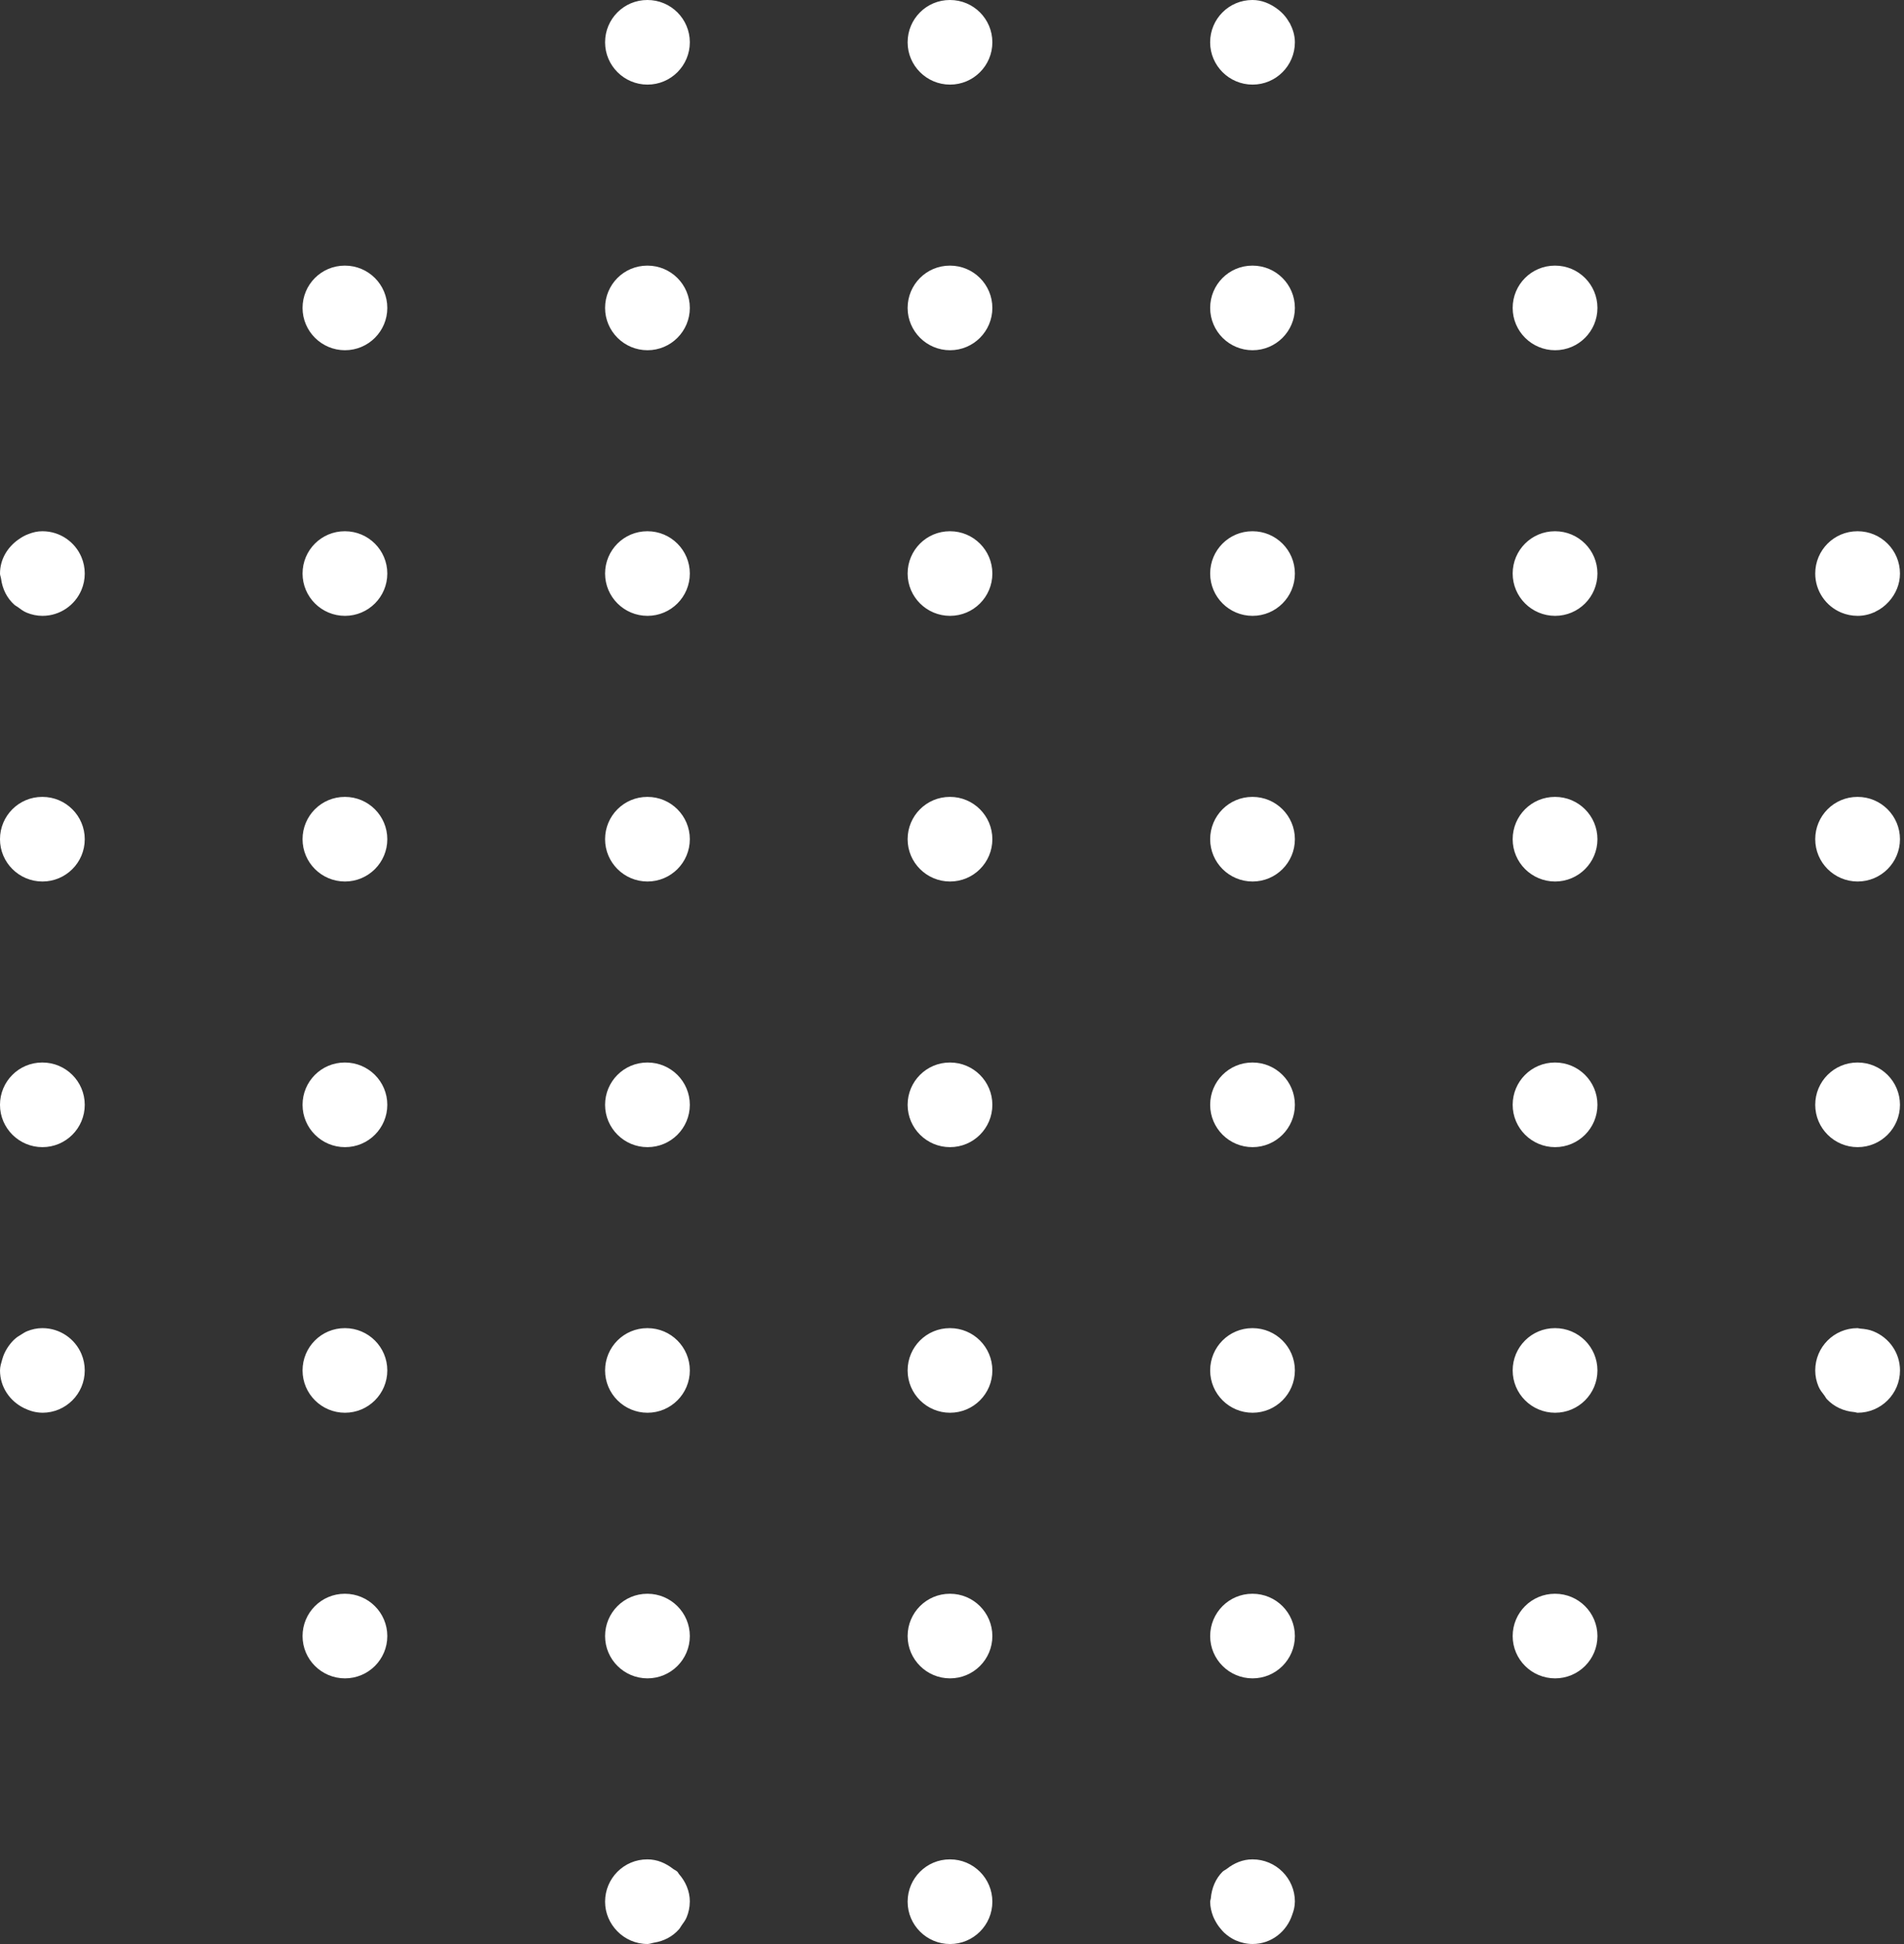 <?xml version="1.0" encoding="UTF-8"?> <svg xmlns="http://www.w3.org/2000/svg" width="192" height="196" viewBox="0 0 192 196" fill="none"><rect x="0" y="0" width="192" height="196" fill="#333333" stroke="none"/> <g clip-path="url(#clip0_27_9)"> <path fill-rule="evenodd" clip-rule="evenodd" d="M100.07 111.387C100.07 113.745 98.16 115.655 95.802 115.655C93.447 115.655 91.524 113.745 91.524 111.387C91.524 109.033 93.426 107.123 95.782 107.123H95.802C98.16 107.123 100.07 109.033 100.07 111.387ZM100.07 138.168C100.07 140.525 98.16 142.433 95.802 142.433C93.447 142.433 91.524 140.525 91.524 138.168C91.524 135.81 93.426 133.903 95.782 133.903H95.802C98.16 133.903 100.07 135.81 100.07 138.168ZM100.07 191.728C100.07 194.085 98.16 195.996 95.802 195.996C93.447 195.996 91.524 194.085 91.524 191.728C91.524 189.373 93.426 187.462 95.782 187.462H95.802C98.16 187.462 100.07 189.373 100.07 191.728ZM100.07 164.948C100.07 167.305 98.16 169.212 95.802 169.212C93.447 169.212 91.524 167.305 91.524 164.948C91.524 162.594 93.426 160.683 95.782 160.683H95.802C98.16 160.683 100.07 162.594 100.07 164.948ZM130.577 31.045C130.577 33.399 128.667 35.31 126.31 35.31C123.954 35.31 122.033 33.399 122.033 31.045C122.033 28.688 123.931 26.78 126.288 26.78H126.31C128.667 26.78 130.577 28.688 130.577 31.045ZM100.07 84.608C100.07 86.965 98.16 88.873 95.802 88.873C93.447 88.873 91.524 86.965 91.524 84.608C91.524 82.253 93.426 80.343 95.782 80.343H95.802C98.16 80.343 100.07 82.253 100.07 84.608ZM61.016 138.168C61.016 135.81 62.916 133.903 65.274 133.903H65.294C67.65 133.903 69.562 135.81 69.562 138.168C69.562 140.525 67.65 142.433 65.294 142.433C62.937 142.433 61.016 140.525 61.016 138.168ZM61.016 164.948C61.016 162.594 62.916 160.683 65.274 160.683H65.294C67.65 160.683 69.562 162.594 69.562 164.948C69.562 167.305 67.65 169.212 65.294 169.212C62.937 169.212 61.016 167.305 61.016 164.948ZM100.07 4.265C100.07 6.619 98.16 8.53 95.802 8.53C93.447 8.53 91.524 6.619 91.524 4.265C91.524 1.908 93.426 0 95.782 0H95.802C98.16 0 100.07 1.908 100.07 4.265ZM100.07 31.045C100.07 33.399 98.16 35.31 95.802 35.31C93.447 35.31 91.524 33.399 91.524 31.045C91.524 28.688 93.426 26.78 95.782 26.78H95.802C98.16 26.78 100.07 28.688 100.07 31.045ZM100.07 57.825C100.07 60.182 98.16 62.09 95.802 62.09C93.447 62.09 91.524 60.182 91.524 57.825C91.524 55.468 93.426 53.56 95.782 53.56H95.802C98.16 53.56 100.07 55.468 100.07 57.825ZM183.048 111.387C183.048 109.033 184.947 107.123 187.305 107.123H187.326C189.682 107.123 191.593 109.033 191.593 111.387C191.593 113.745 189.682 115.655 187.326 115.655C184.97 115.655 183.048 113.745 183.048 111.387ZM183.048 84.608C183.048 82.253 184.947 80.343 187.305 80.343H187.326C189.682 80.343 191.593 82.253 191.593 84.608C191.593 86.965 189.682 88.873 187.326 88.873C184.97 88.873 183.048 86.965 183.048 84.608ZM183.048 57.825C183.048 55.468 184.947 53.56 187.305 53.56H187.326C189.682 53.56 191.593 55.468 191.593 57.825C191.593 58.927 191.147 59.908 190.462 60.665H190.46C190.08 61.087 189.629 61.428 189.11 61.672C189.093 61.68 189.082 61.694 189.065 61.703C188.531 61.943 187.948 62.09 187.326 62.09C186.737 62.09 186.174 61.971 185.662 61.757C184.128 61.11 183.048 59.591 183.048 57.825ZM68.461 188.932C69.125 189.685 69.562 190.645 69.562 191.728C69.562 191.736 69.557 191.739 69.557 191.747C69.555 192.296 69.44 192.81 69.248 193.282C69.122 193.599 68.917 193.858 68.723 194.133C68.633 194.257 68.573 194.398 68.469 194.509C67.827 195.244 66.947 195.704 65.94 195.862C65.937 195.862 65.936 195.866 65.933 195.866H65.93C65.714 195.899 65.52 195.993 65.294 195.993C64.098 195.993 63.022 195.498 62.244 194.703C62.243 194.703 62.242 194.701 62.24 194.698C61.488 193.929 61.016 192.887 61.016 191.728C61.016 189.373 62.914 187.462 65.271 187.462H65.294C66.281 187.462 67.147 187.853 67.869 188.415C68.011 188.522 68.185 188.584 68.311 188.712C68.374 188.774 68.401 188.867 68.461 188.932ZM61.016 111.387C61.016 109.033 62.916 107.123 65.274 107.123H65.294C67.65 107.123 69.562 109.033 69.562 111.387C69.562 113.745 67.65 115.655 65.294 115.655C62.937 115.655 61.016 113.745 61.016 111.387ZM130.577 164.948C130.577 167.305 128.667 169.212 126.31 169.212C123.954 169.212 122.033 167.305 122.033 164.948C122.033 162.594 123.931 160.683 126.288 160.683H126.31C128.667 160.683 130.577 162.594 130.577 164.948ZM130.577 84.608C130.577 86.965 128.667 88.873 126.31 88.873C123.954 88.873 122.033 86.965 122.033 84.608C122.033 82.253 123.931 80.343 126.288 80.343H126.31C128.667 80.343 130.577 82.253 130.577 84.608ZM130.577 111.387C130.577 113.745 128.667 115.655 126.31 115.655C123.954 115.655 122.033 113.745 122.033 111.387C122.033 109.033 123.931 107.123 126.288 107.123H126.31C128.667 107.123 130.577 109.033 130.577 111.387ZM130.577 138.168C130.577 140.525 128.667 142.433 126.31 142.433C123.954 142.433 122.033 140.525 122.033 138.168C122.033 135.81 123.931 133.903 126.288 133.903H126.31C128.667 133.903 130.577 135.81 130.577 138.168ZM130.577 57.825C130.577 60.182 128.667 62.09 126.31 62.09C123.954 62.09 122.033 60.182 122.033 57.825C122.033 55.468 123.931 53.56 126.288 53.56H126.31C128.667 53.56 130.577 55.468 130.577 57.825ZM161.087 31.045C161.087 33.399 159.176 35.31 156.819 35.31C154.462 35.31 152.538 33.399 152.538 31.045C152.538 28.688 154.44 26.78 156.797 26.78H156.819C159.176 26.78 161.087 28.688 161.087 31.045ZM122.03 4.265C122.03 1.908 123.93 0 126.288 0H126.31C127.23 0 128.035 0.351 128.732 0.845L128.734 0.848C129.247 1.212 129.669 1.665 129.979 2.213C130.01 2.267 130.049 2.306 130.078 2.36C130.372 2.939 130.576 3.567 130.577 4.259C130.577 4.262 130.577 4.262 130.577 4.262C130.577 6.619 128.667 8.53 126.31 8.53C123.954 8.53 122.03 6.619 122.03 4.265ZM161.087 138.168C161.087 140.525 159.176 142.433 156.819 142.433C154.462 142.433 152.538 140.525 152.538 138.168C152.538 135.81 154.44 133.903 156.797 133.903H156.819C159.176 133.903 161.087 135.81 161.087 138.168ZM161.087 164.948C161.087 167.305 159.176 169.212 156.819 169.212C154.462 169.212 152.538 167.305 152.538 164.948C152.538 162.594 154.44 160.683 156.797 160.683H156.819C159.176 160.683 161.087 162.594 161.087 164.948ZM161.087 57.825C161.087 60.182 159.176 62.09 156.819 62.09C154.462 62.09 152.538 60.182 152.538 57.825C152.538 55.468 154.44 53.56 156.797 53.56H156.819C159.176 53.56 161.087 55.468 161.087 57.825ZM161.087 111.387C161.087 113.745 159.176 115.655 156.819 115.655C154.462 115.655 152.538 113.745 152.538 111.387C152.538 109.033 154.44 107.123 156.797 107.123H156.819C159.176 107.123 161.087 109.033 161.087 111.387ZM8.211 56.166C8.427 56.674 8.546 57.237 8.546 57.825C8.546 58.413 8.427 58.976 8.211 59.484C7.564 61.016 6.047 62.09 4.28 62.09C3.717 62.09 3.19 61.971 2.705 61.774C2.362 61.638 2.082 61.415 1.789 61.199C1.681 61.118 1.554 61.067 1.453 60.974C0.707 60.31 0.243 59.391 0.108 58.351C0.106 58.348 0.104 58.345 0.104 58.339H0.105C0.082 58.161 0.001 58.006 0.001 57.825C0.001 56.386 0.756 55.174 1.845 54.402H1.847C1.847 54.402 1.848 54.399 1.851 54.399C2.177 54.168 2.511 53.967 2.899 53.834C3.321 53.668 3.771 53.56 4.255 53.56H4.28C6.047 53.56 7.564 54.634 8.211 56.166ZM161.087 84.608C161.087 86.965 159.176 88.873 156.819 88.873C154.462 88.873 152.538 86.965 152.538 84.608C152.538 82.253 154.44 80.343 156.797 80.343H156.819C159.176 80.343 161.087 82.253 161.087 84.608ZM8.211 136.506C8.427 137.017 8.546 137.58 8.546 138.168C8.546 140.525 6.636 142.433 4.28 142.433C4.271 142.433 4.267 142.43 4.259 142.43C3.592 142.424 2.983 142.24 2.421 141.966H2.42L2.418 141.963C1.001 141.268 0.001 139.847 0.001 138.168C0.001 137.775 0.123 137.421 0.222 137.062C0.222 137.062 0.222 137.062 0.222 137.06C0.222 137.06 0.224 137.06 0.224 137.057C0.34 136.633 0.512 136.257 0.743 135.898C0.782 135.833 0.823 135.777 0.865 135.717C1.077 135.423 1.299 135.155 1.58 134.926C1.741 134.785 1.925 134.683 2.105 134.57C2.319 134.44 2.516 134.296 2.753 134.205C3.218 134.021 3.719 133.903 4.255 133.903H4.28C6.047 133.903 7.564 134.977 8.211 136.506ZM8.546 84.608C8.546 86.965 6.636 88.873 4.28 88.873C1.923 88.873 -0.001 86.965 -0.001 84.608C-0.001 82.253 1.899 80.343 4.255 80.343H4.28C6.636 80.343 8.546 82.253 8.546 84.608ZM8.546 111.387C8.546 113.745 6.636 115.655 4.28 115.655C1.923 115.655 -0.001 113.745 -0.001 111.387C-0.001 109.033 1.899 107.123 4.255 107.123H4.28C6.636 107.123 8.546 109.033 8.546 111.387ZM39.056 84.608C39.056 86.965 37.144 88.873 34.788 88.873C32.431 88.873 30.509 86.965 30.509 84.608C30.509 82.253 32.409 80.343 34.765 80.343H34.788C37.144 80.343 39.056 82.253 39.056 84.608ZM61.016 4.265C61.016 1.908 62.916 0 65.274 0H65.294C67.65 0 69.562 1.908 69.562 4.265C69.562 6.619 67.65 8.53 65.294 8.53C62.937 8.53 61.016 6.619 61.016 4.265ZM61.016 57.825C61.016 55.468 62.916 53.56 65.274 53.56H65.294C67.65 53.56 69.562 55.468 69.562 57.825C69.562 60.182 67.65 62.09 65.294 62.09C62.937 62.09 61.016 60.182 61.016 57.825ZM61.016 31.045C61.016 28.688 62.916 26.78 65.274 26.78H65.294C67.65 26.78 69.562 28.688 69.562 31.045C69.562 33.399 67.65 35.31 65.294 35.31C62.937 35.31 61.016 33.399 61.016 31.045ZM39.056 138.168C39.056 140.525 37.144 142.433 34.788 142.433C32.431 142.433 30.509 140.525 30.509 138.168C30.509 135.81 32.409 133.903 34.765 133.903H34.788C37.144 133.903 39.056 135.81 39.056 138.168ZM39.056 111.387C39.056 113.745 37.144 115.655 34.788 115.655C32.431 115.655 30.509 113.745 30.509 111.387C30.509 109.033 32.409 107.123 34.765 107.123H34.788C37.144 107.123 39.056 109.033 39.056 111.387ZM39.056 31.045C39.056 33.399 37.144 35.31 34.788 35.31C32.431 35.31 30.509 33.399 30.509 31.045C30.509 28.688 32.409 26.78 34.765 26.78H34.788C37.144 26.78 39.056 28.688 39.056 31.045ZM61.016 84.608C61.016 82.253 62.916 80.343 65.274 80.343H65.294C67.65 80.343 69.562 82.253 69.562 84.608C69.562 86.965 67.65 88.873 65.294 88.873C62.937 88.873 61.016 86.965 61.016 84.608ZM39.056 164.948C39.056 167.305 37.144 169.212 34.788 169.212C32.431 169.212 30.509 167.305 30.509 164.948C30.509 162.594 32.409 160.683 34.765 160.683H34.788C37.144 160.683 39.056 162.594 39.056 164.948ZM39.056 57.825C39.056 60.182 37.144 62.09 34.788 62.09C32.431 62.09 30.509 60.182 30.509 57.825C30.509 55.468 32.409 53.56 34.765 53.56H34.788C37.144 53.56 39.056 55.468 39.056 57.825ZM191.596 138.168C191.596 140.522 189.685 142.433 187.328 142.433C187.22 142.433 187.13 142.379 187.024 142.37C187.024 142.37 187.022 142.37 187.022 142.374C187.016 142.37 187.011 142.368 187.005 142.368C185.911 142.28 184.933 141.819 184.225 141.064C184.124 140.96 184.072 140.822 183.983 140.709C183.757 140.412 183.519 140.126 183.376 139.776C183.169 139.281 183.048 138.742 183.048 138.168C183.048 135.81 184.947 133.903 187.305 133.903H187.328C187.412 133.903 187.482 133.945 187.565 133.948C188.036 133.979 188.496 134.05 188.911 134.222C190.482 134.852 191.596 136.373 191.596 138.168ZM130.579 191.728C130.579 191.736 130.573 191.745 130.573 191.756C130.57 192.203 130.468 192.615 130.32 193.008C129.769 194.729 128.214 195.993 126.31 195.993C125.696 195.993 125.117 195.851 124.589 195.62H124.587C124.159 195.427 123.782 195.156 123.439 194.845C123.315 194.732 123.216 194.602 123.106 194.475C122.881 194.218 122.693 193.938 122.535 193.633C122.464 193.492 122.39 193.361 122.334 193.214C122.157 192.748 122.033 192.256 122.033 191.728C122.033 191.609 122.089 191.51 122.099 191.394C122.184 190.357 122.584 189.407 123.277 188.712C123.401 188.588 123.575 188.526 123.713 188.415C124.435 187.853 125.3 187.462 126.288 187.462H126.31C128.667 187.462 130.579 189.373 130.579 191.728Z" fill="white"></path> </g> <defs> <clipPath id="clip0_27_9"> <rect width="191.596" height="196" fill="white"></rect> </clipPath> </defs> </svg> 